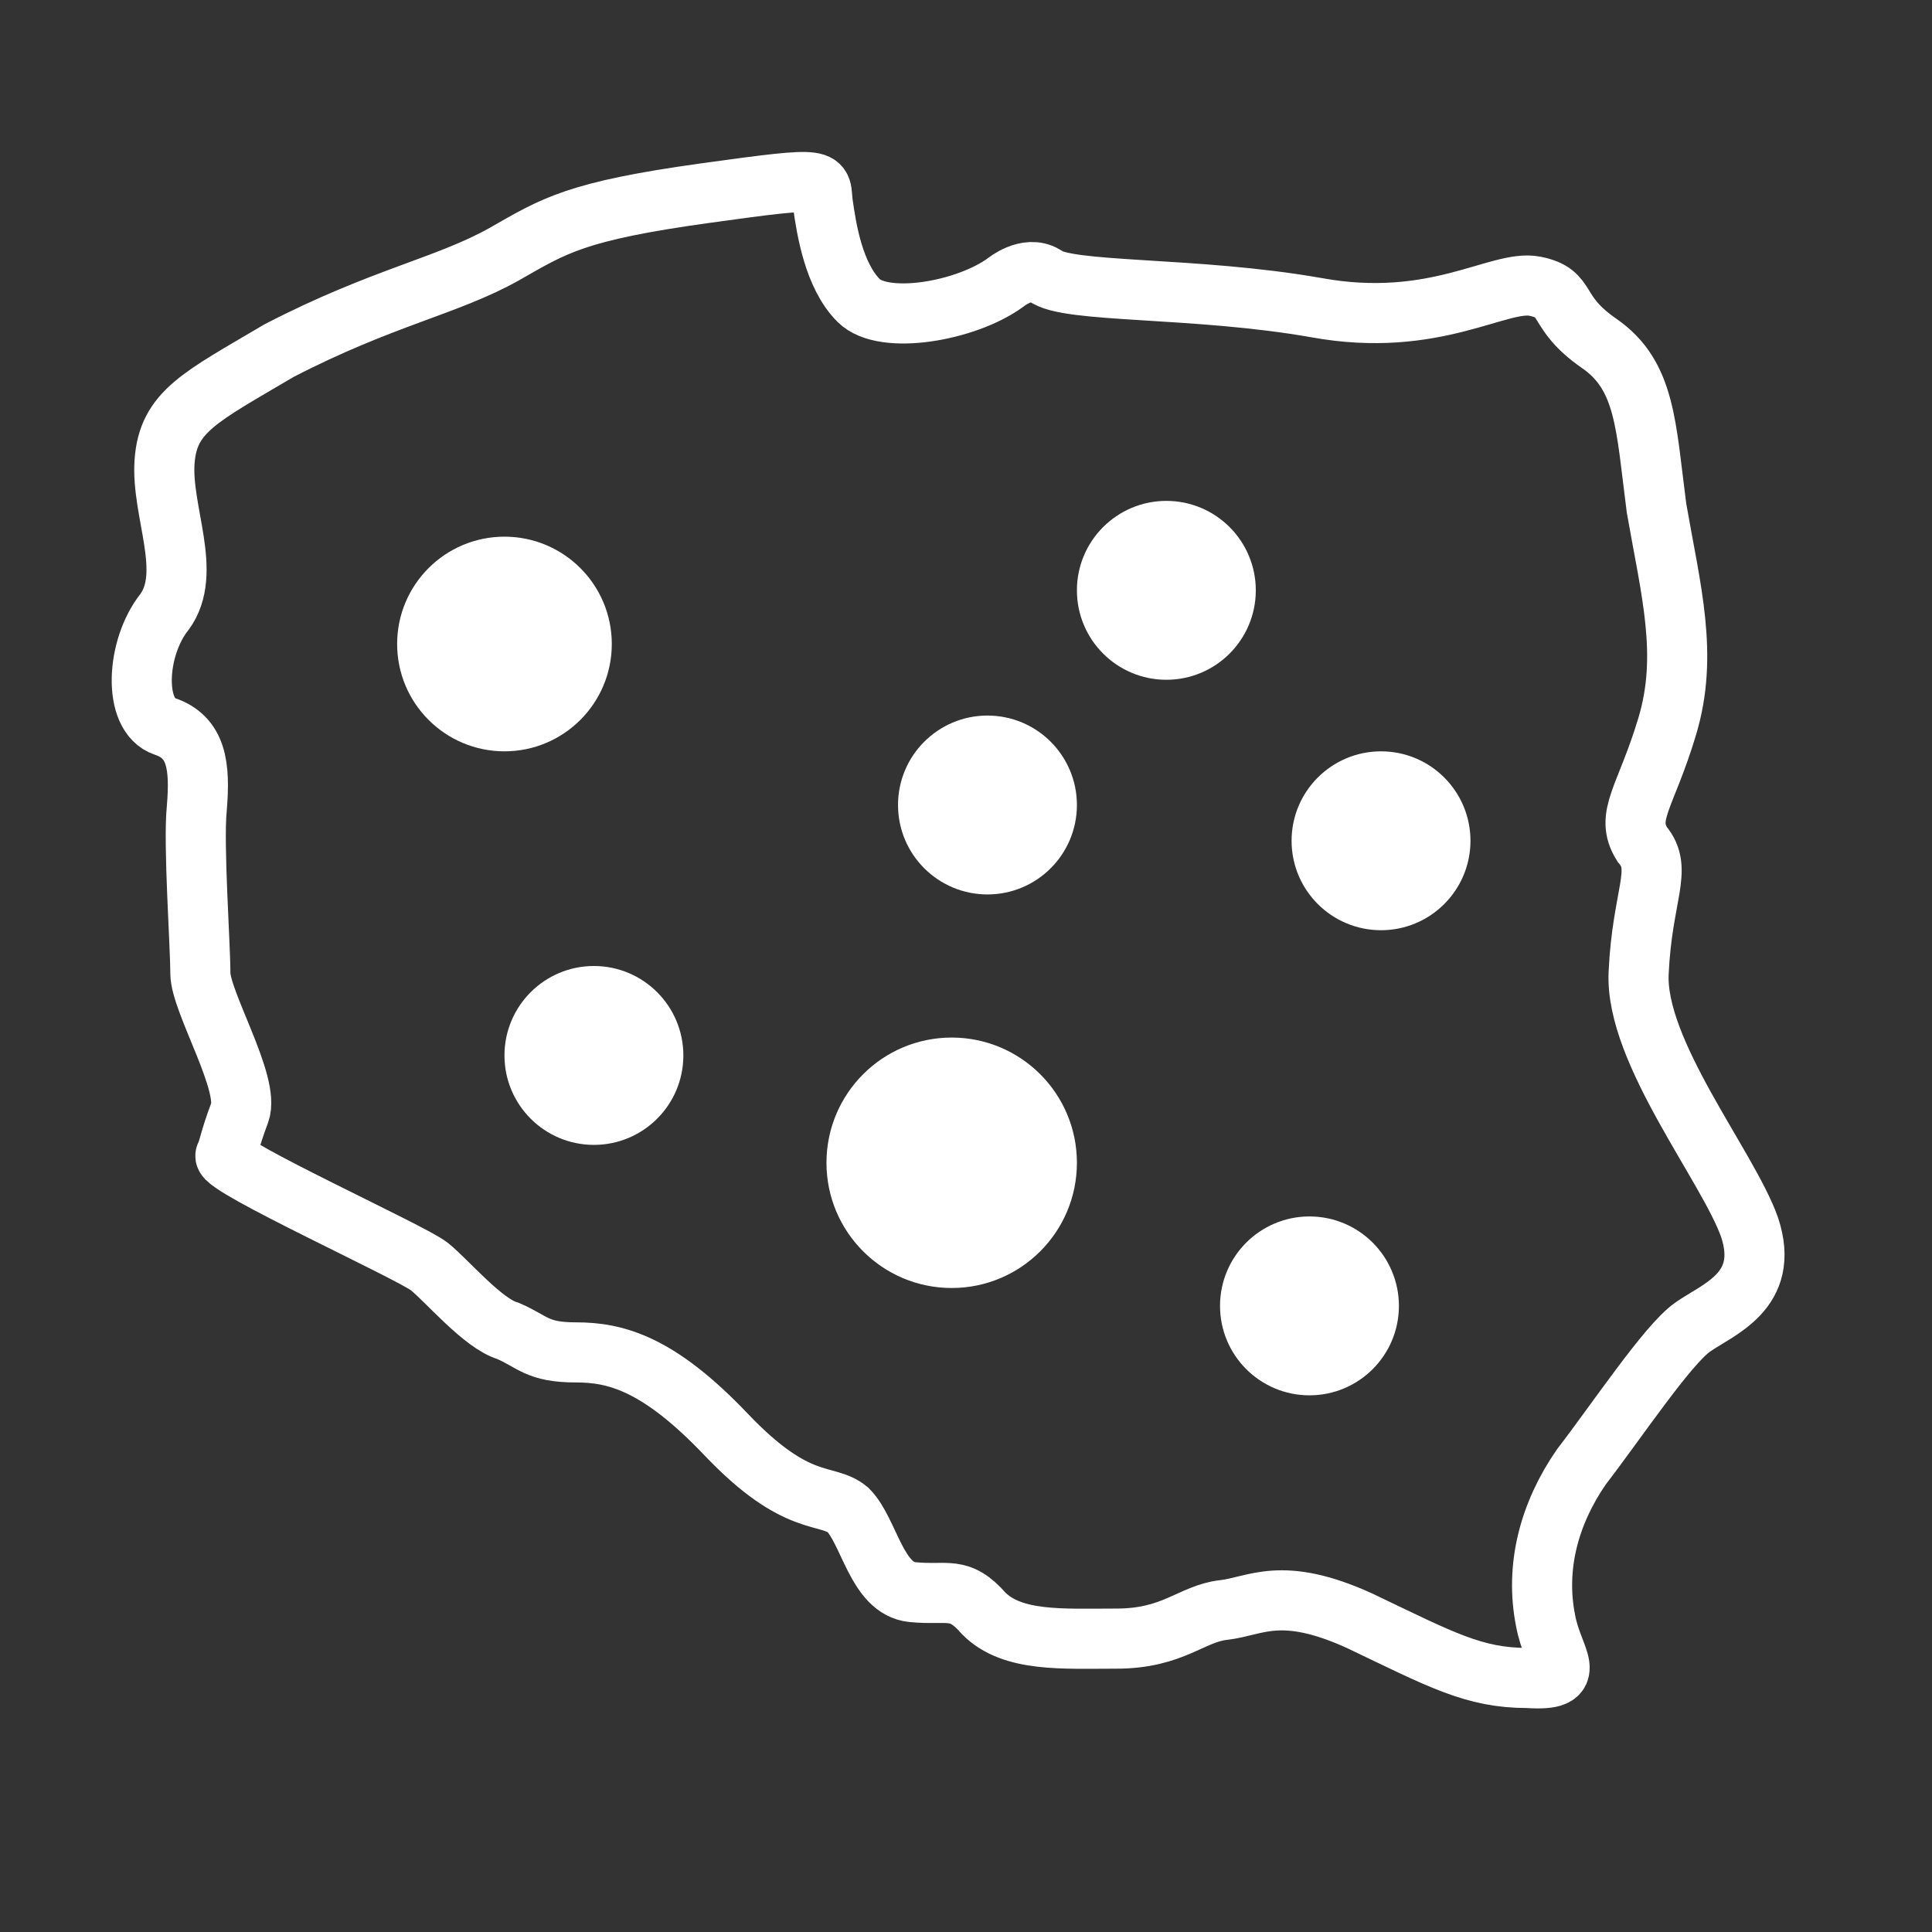 <?xml version="1.0" encoding="UTF-8" standalone="no"?>
<!-- Generator: Adobe Illustrator 24.3.0, SVG Export Plug-In . SVG Version: 6.00 Build 0)  -->

<svg
   version="1.1"
   id="Warstwa_3"
   x="0px"
   y="0px"
   viewBox="0 0 54 54"
   style="enable-background:new 0 0 54 54;"
   xml:space="preserve"
   sodipodi:docname="[7. 1] mapa-pl.svg"
   inkscape:version="1.2.1 (9c6d41e410, 2022-07-14)"
   xmlns:inkscape="http://www.inkscape.org/namespaces/inkscape"
   xmlns:sodipodi="http://sodipodi.sourceforge.net/DTD/sodipodi-0.dtd"
   xmlns="http://www.w3.org/2000/svg"
   xmlns:svg="http://www.w3.org/2000/svg"><rect x="0" y="0" width="54" height="54" fill="#333333" stroke="none"/><defs
   id="defs25" /><sodipodi:namedview
   id="namedview23"
   pagecolor="#505050"
   bordercolor="#eeeeee"
   borderopacity="1"
   inkscape:showpageshadow="0"
   inkscape:pageopacity="0"
   inkscape:pagecheckerboard="0"
   inkscape:deskcolor="#505050"
   showgrid="false"
   inkscape:zoom="14.888889"
   inkscape:cx="22.298507"
   inkscape:cy="27.033582"
   inkscape:window-width="1920"
   inkscape:window-height="991"
   inkscape:window-x="-9"
   inkscape:window-y="-9"
   inkscape:window-maximized="1"
   inkscape:current-layer="Warstwa_3" />
<style
   type="text/css"
   id="style2">
	.st0{fill:none;stroke:#0052A5;stroke-width:1.68;stroke-linecap:round;stroke-miterlimit:10;}
	.st1{fill:#0052A5;}
</style>
<g
   id="g6"
   style="stroke:#ffffff;stroke-opacity:1">
	<path
   class="st0"
   d="M28.1,7.9C27,8.7,24.7,9.1,24,8.4s-0.9-2-1-2.7s0.3-0.8-3.3-0.3s-4.2,0.9-5.6,1.7C12.5,8,10.7,8.3,7.8,9.8   c-2.2,1.3-3.1,1.7-3.2,3.1c-0.1,1.4,0.8,3.1,0,4.2c-0.8,1-0.9,2.9,0,3.2s1,1.1,0.9,2.3c-0.1,1,0.1,3.8,0.1,4.6s1.4,3.1,1.1,3.9   s-0.3,1-0.4,1.2c-0.1,0.3,5.2,2.7,5.7,3.1s1.5,1.6,2.2,1.8c0.7,0.3,0.8,0.6,1.9,0.6c1.1,0,2.3,0.3,4.2,2.3c2,2.1,2.8,1.6,3.4,2.1   c0.6,0.6,0.8,2.2,1.8,2.3s1.3-0.2,2,0.6c0.8,0.8,2.2,0.7,3.7,0.7c1.6,0,2.1-0.7,3-0.8s1.6-0.7,3.8,0.3c2.3,1.1,3.2,1.6,4.7,1.6   c1.5,0.1,0.7-0.5,0.5-1.6c-0.3-1.5,0.1-3,1-4.3c1-1.3,2.4-3.4,3.1-3.9c0.7-0.5,2.2-1,1.6-2.8c-0.6-1.7-3.2-4.9-3.1-7.1   s0.7-2.9,0.1-3.6c-0.5-0.8,0.1-1.3,0.7-3.3s0.1-3.8-0.3-6.1c-0.3-2.3-0.3-3.7-1.6-4.6S43.9,8.2,42.9,8c-1-0.2-2.8,1.2-6.1,0.6   c-3.4-0.6-7-0.4-7.6-0.9C28.7,7.4,28.1,7.9,28.1,7.9z"
   id="path4"
   style="stroke:#ffffff;stroke-opacity:1" />
</g>
<circle
   class="st1"
   cx="26.6"
   cy="32.5"
   r="3"
   id="circle8"
   style="stroke:#ffffff;stroke-opacity:1;fill:#ffffff;fill-opacity:1" />
<circle
   class="st1"
   cx="14.1"
   cy="18"
   r="2.5"
   id="circle10"
   style="stroke:#ffffff;stroke-opacity:1;fill:#ffffff;fill-opacity:1" />
<circle
   class="st1"
   cx="32.6"
   cy="16.5"
   r="2"
   id="circle12"
   style="stroke:#ffffff;stroke-opacity:1;fill:#ffffff;fill-opacity:1" />
<circle
   class="st1"
   cx="36.6"
   cy="36.5"
   r="2"
   id="circle14"
   style="stroke:#ffffff;stroke-opacity:1;fill:#ffffff;fill-opacity:1" />
<circle
   class="st1"
   cx="27.6"
   cy="22.5"
   r="2"
   id="circle16"
   style="stroke:#ffffff;stroke-opacity:1;fill:#ffffff;fill-opacity:1" />
<circle
   class="st1"
   cx="38.6"
   cy="23.5"
   r="2"
   id="circle18"
   style="stroke:#ffffff;stroke-opacity:1;fill:#ffffff;fill-opacity:1" />
<circle
   class="st1"
   cx="16.6"
   cy="29.5"
   r="2"
   id="circle20"
   style="stroke:#ffffff;stroke-opacity:1;fill:#ffffff;fill-opacity:1" />
</svg>
